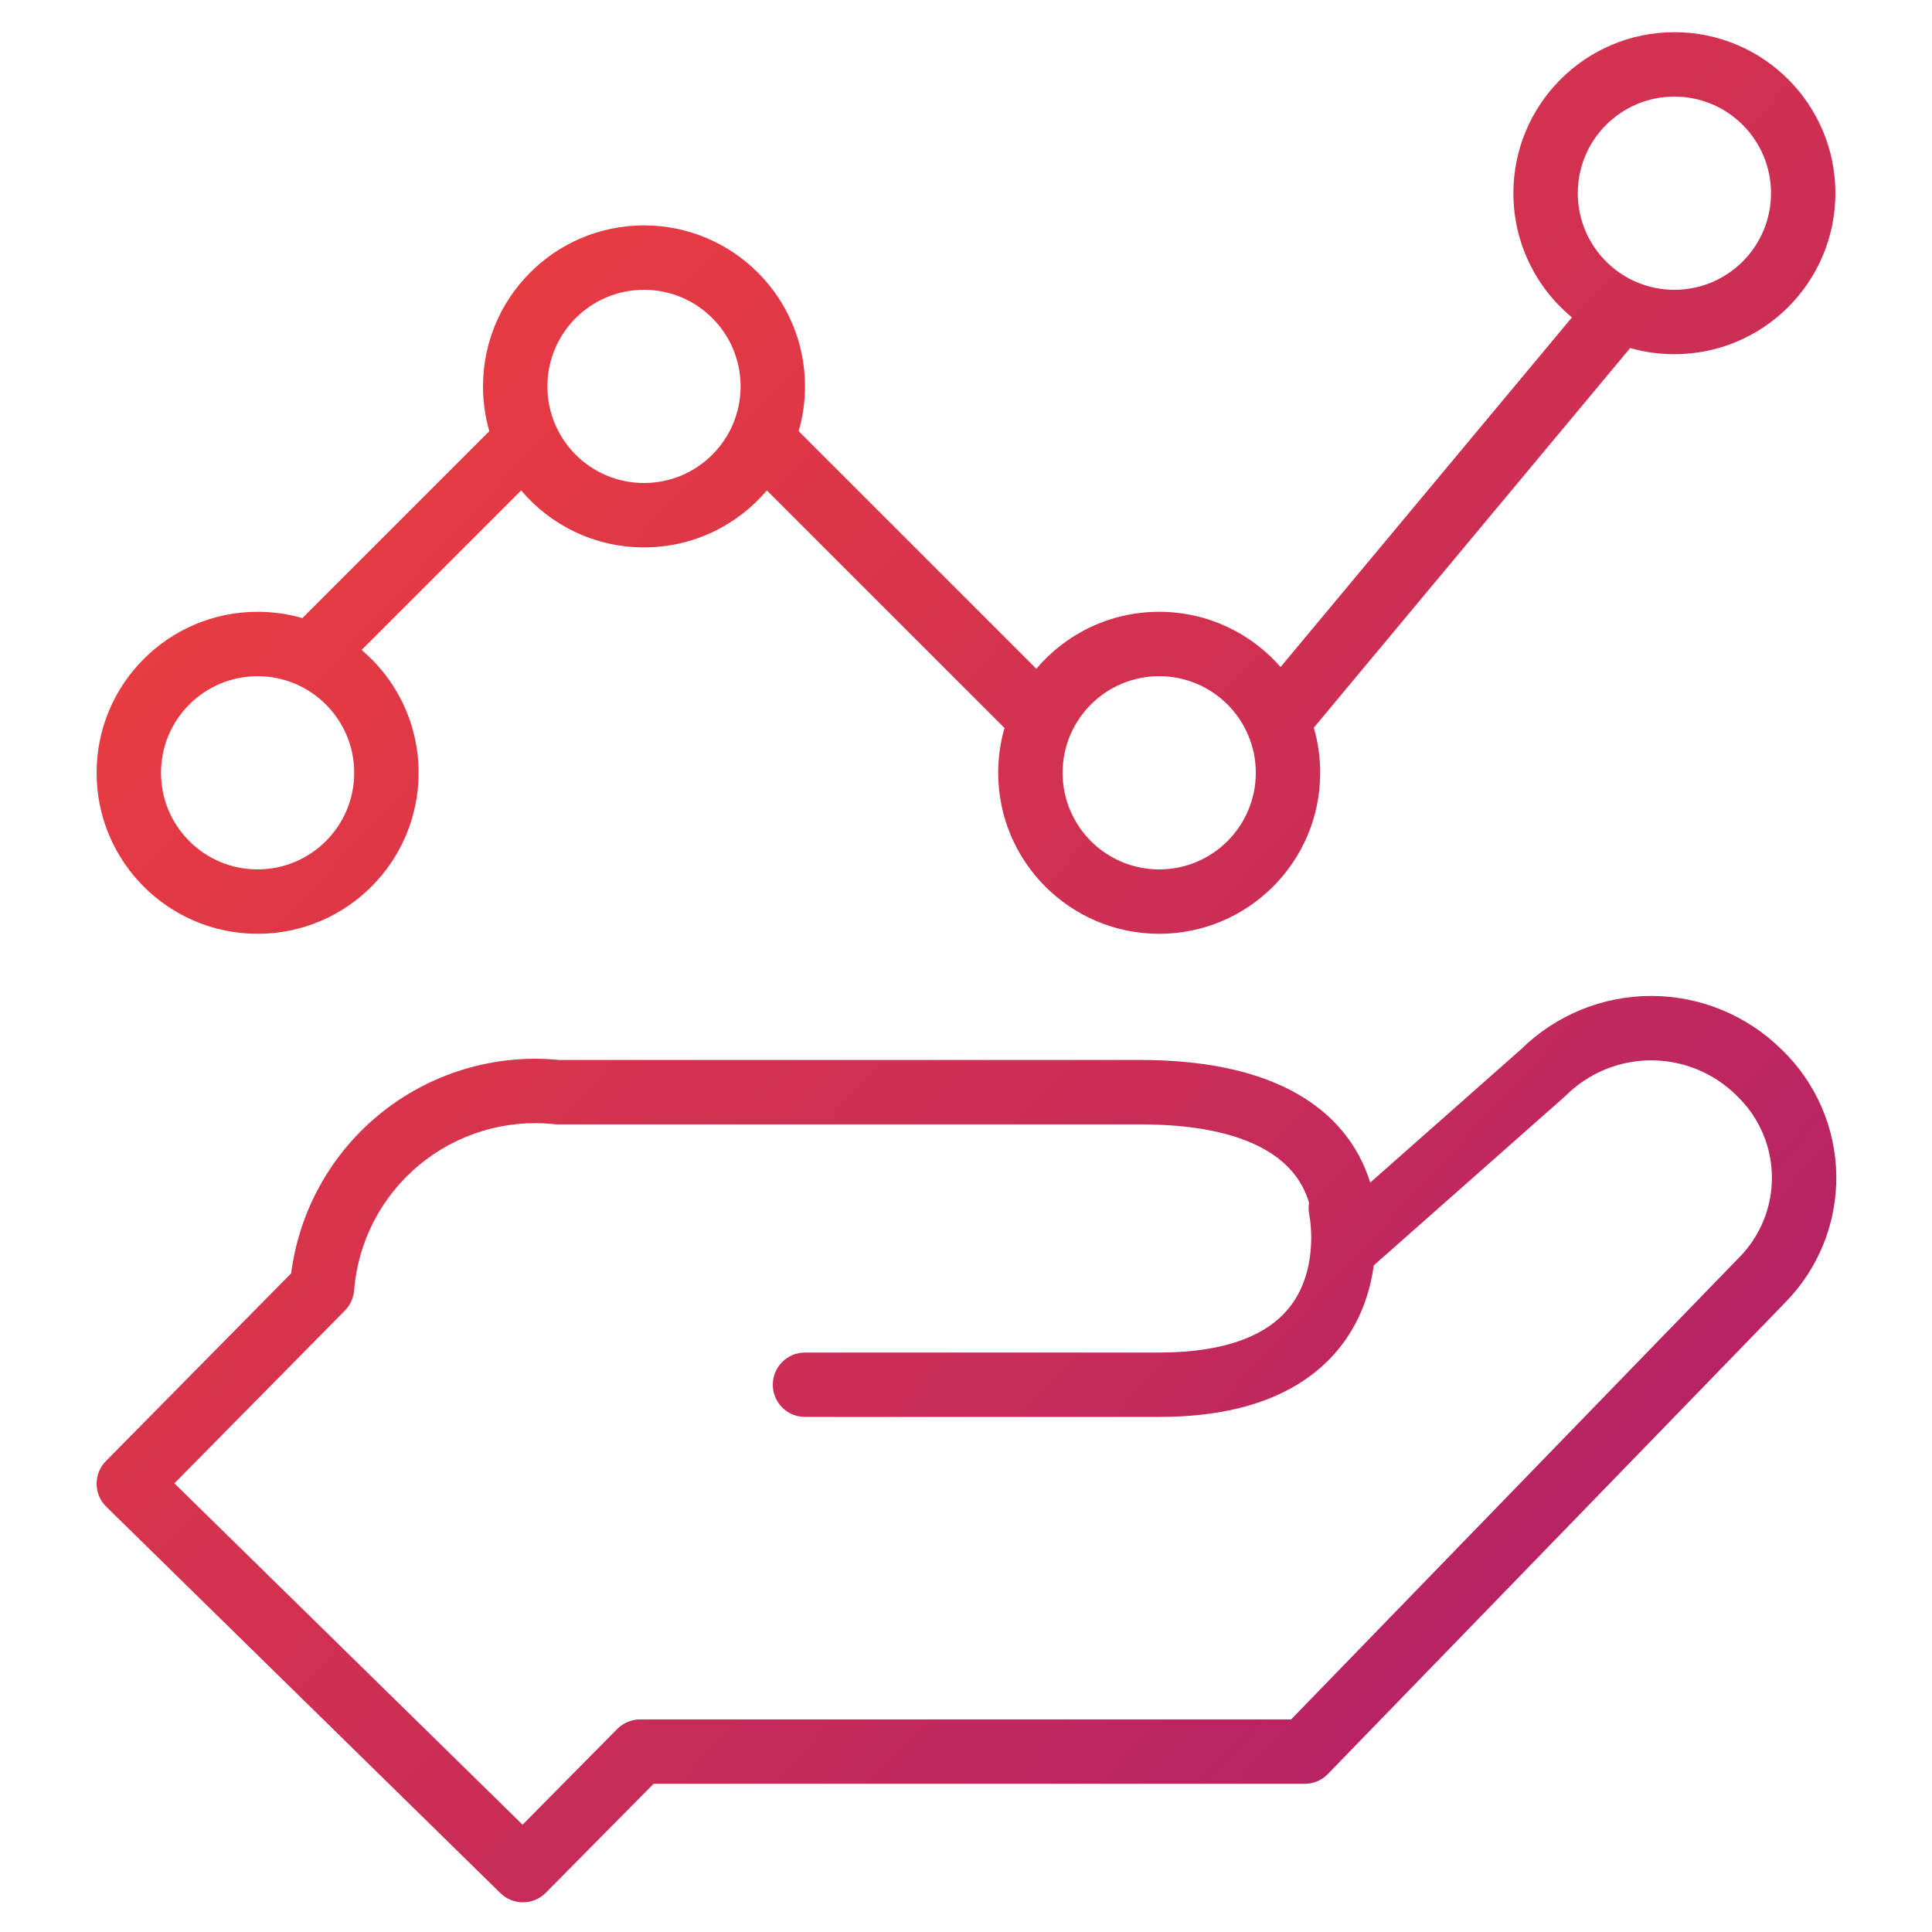 <?xml version="1.0" encoding="UTF-8"?>
<svg xmlns="http://www.w3.org/2000/svg" width="60" height="60" viewBox="0 0 60 60" fill="none">
  <path fill-rule="evenodd" clip-rule="evenodd" d="M49 6C49 4.343 50.343 3 52 3C53.657 3 55 4.343 55 6C55 7.657 53.657 9 52 9C50.343 9 49 7.657 49 6ZM52 1C49.239 1 47 3.239 47 6C47 7.552 47.708 8.94 48.818 9.857L39.769 20.715C38.853 19.664 37.504 19 36 19C34.47 19 33.101 19.687 32.184 20.769L24.804 13.39C24.932 12.949 25 12.482 25 12C25 9.239 22.761 7 20 7C17.239 7 15 9.239 15 12C15 12.482 15.068 12.949 15.196 13.39L9.39 19.196C8.949 19.068 8.482 19 8 19C5.239 19 3 21.239 3 24C3 26.761 5.239 29 8 29C10.761 29 13 26.761 13 24C13 22.47 12.313 21.101 11.231 20.184L16.184 15.231C17.101 16.313 18.47 17 20 17C21.53 17 22.899 16.313 23.816 15.231L31.196 22.61C31.068 23.051 31 23.518 31 24C31 26.761 33.239 29 36 29C38.761 29 41 26.761 41 24C41 23.514 40.931 23.044 40.801 22.6L50.627 10.809C51.063 10.934 51.524 11 52 11C54.761 11 57 8.761 57 6C57 3.239 54.761 1 52 1ZM17 12C17 10.343 18.343 9 20 9C21.657 9 23 10.343 23 12C23 13.657 21.657 15 20 15C18.343 15 17 13.657 17 12ZM47.236 32.588C48.314 31.526 49.766 30.93 51.28 30.93C52.801 30.93 54.26 31.531 55.339 32.603C55.864 33.109 56.283 33.714 56.573 34.383C56.864 35.054 57.019 35.777 57.028 36.509C57.037 37.241 56.901 37.967 56.626 38.646C56.353 39.323 55.947 39.939 55.434 40.458L55.431 40.462L41.238 55.094C41.05 55.288 40.791 55.398 40.52 55.398H20.297L16.951 58.781C16.564 59.173 15.933 59.178 15.54 58.792L3.3 46.792C3.11 46.606 3.002 46.352 3 46.086C2.998 45.821 3.102 45.565 3.288 45.376L9.042 39.545C9.156 38.659 9.425 37.8 9.837 37.005C10.306 36.099 10.953 35.296 11.738 34.644C12.523 33.992 13.431 33.504 14.408 33.208C15.367 32.918 16.374 32.819 17.371 32.918H35.4C39.309 32.918 41.308 34.233 42.2 35.882C42.354 36.168 42.469 36.453 42.553 36.727L47.236 32.588ZM40.721 37.644L40.663 37.736L40.662 37.734C40.663 37.738 40.665 37.747 40.667 37.76C40.672 37.786 40.679 37.829 40.687 37.888C40.702 38.005 40.718 38.179 40.721 38.391C40.725 38.82 40.671 39.364 40.458 39.888C40.252 40.398 39.893 40.903 39.249 41.292C38.595 41.687 37.58 42.004 36 42.004H25C24.448 42.004 24 42.451 24 43.004C24 43.556 24.448 44.004 25 44.004H36C37.84 44.004 39.24 43.635 40.284 43.003C41.34 42.365 41.963 41.5 42.312 40.639C42.5 40.175 42.607 39.717 42.663 39.299L48.582 34.067C48.597 34.054 48.612 34.041 48.626 34.026C49.331 33.324 50.285 32.93 51.28 32.93C52.275 32.93 53.229 33.324 53.934 34.026L53.947 34.039C54.284 34.362 54.553 34.75 54.738 35.178C54.924 35.606 55.022 36.067 55.028 36.534C55.034 37.001 54.947 37.464 54.772 37.896C54.597 38.329 54.338 38.723 54.009 39.054L40.097 53.398H19.88C19.613 53.398 19.357 53.505 19.169 53.695L16.229 56.667L5.416 46.066L10.712 40.7C10.877 40.533 10.978 40.312 10.997 40.077C11.056 39.326 11.265 38.594 11.612 37.925C11.959 37.256 12.436 36.664 13.016 36.182C13.595 35.701 14.265 35.341 14.987 35.123C15.708 34.904 16.465 34.833 17.215 34.913C17.25 34.916 17.285 34.918 17.32 34.918H35.4C38.851 34.918 40.012 36.043 40.44 36.834C40.535 37.009 40.604 37.185 40.654 37.356C40.633 37.478 40.635 37.605 40.662 37.733L40.721 37.641L40.721 37.644ZM8 21C6.343 21 5 22.343 5 24C5 25.657 6.343 27 8 27C9.657 27 11 25.657 11 24C11 22.343 9.657 21 8 21ZM36 21C34.343 21 33 22.343 33 24C33 25.657 34.343 27 36 27C37.657 27 39 25.657 39 24C39 22.343 37.657 21 36 21Z" fill="url(#paint0_linear_674_4837)"></path>
  <defs>
    <linearGradient id="paint0_linear_674_4837" x1="4.233" y1="1" x2="73.606" y2="65.286" gradientUnits="userSpaceOnUse">
      <stop stop-color="#F44238"></stop>
      <stop offset="1" stop-color="#9B1578"></stop>
    </linearGradient>
  </defs>
</svg>
